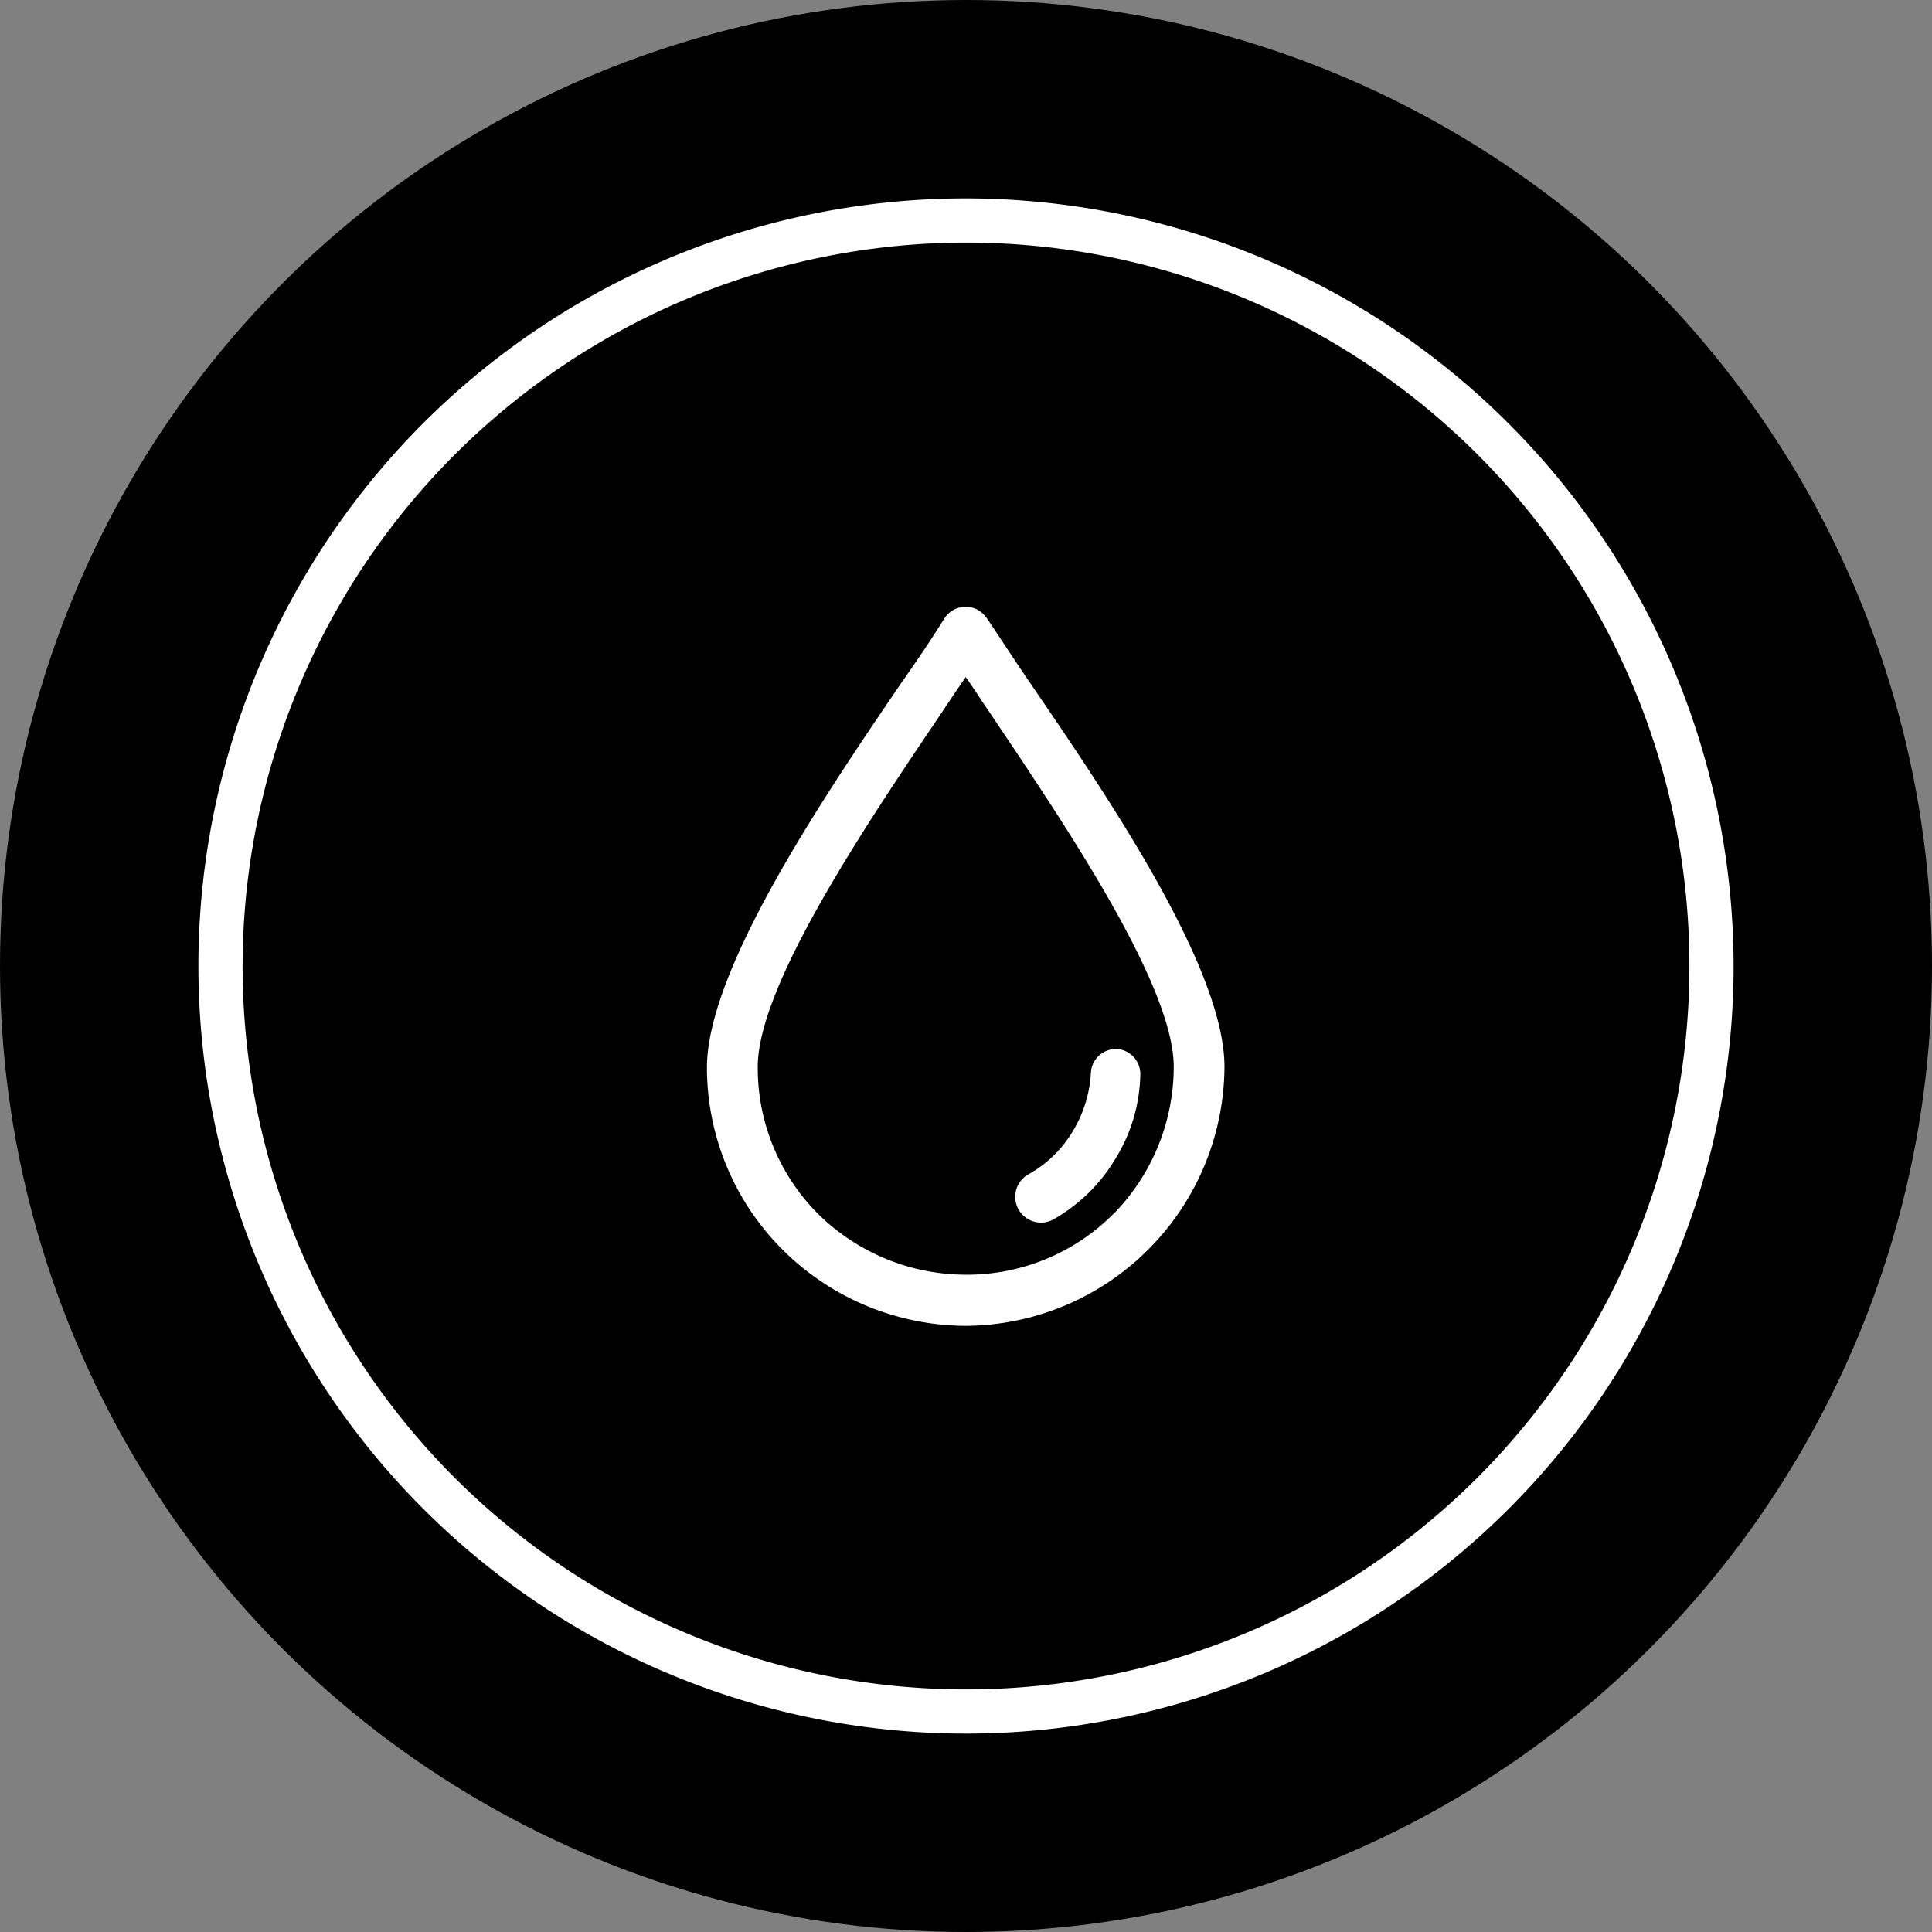 <svg viewBox="0 0 23 23" height="23" width="23" xmlns="http://www.w3.org/2000/svg">
  <rect x="0" y="0" width="23" height="23" fill="#808080" stroke="none"/>
  <g transform="translate(-58.588 -1525.588)" id="Feuchtigkeit">
    <circle transform="translate(58.588 1525.588)" r="11.5" cy="11.5" cx="11.5" data-name="Ellipse 22" id="Ellipse_22"></circle>
    <g transform="translate(60.95 1527.95)" data-name="Gruppe 1820" id="Gruppe_1820">
      <g data-name="Gruppe 1821" id="Gruppe_1821">
        <path fill="#fff" d="M9.138,0a9.138,9.138,0,1,0,9.138,9.138A9.148,9.148,0,0,0,9.138,0m0,.526A8.612,8.612,0,1,1,.526,9.138,8.621,8.621,0,0,1,9.138.526" data-name="Pfad 760" id="Pfad_760"></path>
        <g transform="translate(-35.175 4.859)" data-name="Gruppe 1913" id="Gruppe_1913">
          <g transform="translate(41.232 0)" data-name="Gruppe 1910" id="Gruppe_1910">
            <g transform="translate(0 0)" data-name="Gruppe 1909" id="Gruppe_1909">
              <path fill="#fff" transform="translate(-41.232 0)" d="M45.1.944c-.2-.291-.372-.558-.535-.8a.354.354,0,0,0-.093-.093.3.3,0,0,0-.418.093c-.151.244-.325.5-.535.8-.918,1.348-2.29,3.383-2.29,4.545a3.067,3.067,0,0,0,.907,2.174,3.106,3.106,0,0,0,2.174.9,3.1,3.1,0,0,0,3.08-3.08C47.393,4.315,46.021,2.292,45.1.944Zm.965,6.289a2.458,2.458,0,0,1-1.755.721,2.507,2.507,0,0,1-1.755-.721,2.458,2.458,0,0,1-.721-1.755c0-.976,1.314-2.918,2.185-4.208.1-.151.2-.3.291-.43.093.128.186.279.291.43.872,1.3,2.185,3.231,2.185,4.208A2.507,2.507,0,0,1,46.068,7.232Z" data-name="Pfad 849" id="Pfad_849"></path>
            </g>
          </g>
          <g transform="translate(44.891 5.267)" data-name="Gruppe 1912" id="Gruppe_1912">
            <g data-name="Gruppe 1911" id="Gruppe_1911">
              <path fill="#fff" transform="translate(-167.152 -181.24)" d="M168.375,181.24a.3.3,0,0,0-.314.279,1.5,1.5,0,0,1-.221.709,1.413,1.413,0,0,1-.535.511.307.307,0,0,0,.3.535,2.014,2.014,0,0,0,.744-.721,1.978,1.978,0,0,0,.3-1A.3.3,0,0,0,168.375,181.24Z" data-name="Pfad 850" id="Pfad_850"></path>
            </g>
          </g>
        </g>
      </g>
    </g>
  </g>
</svg>

